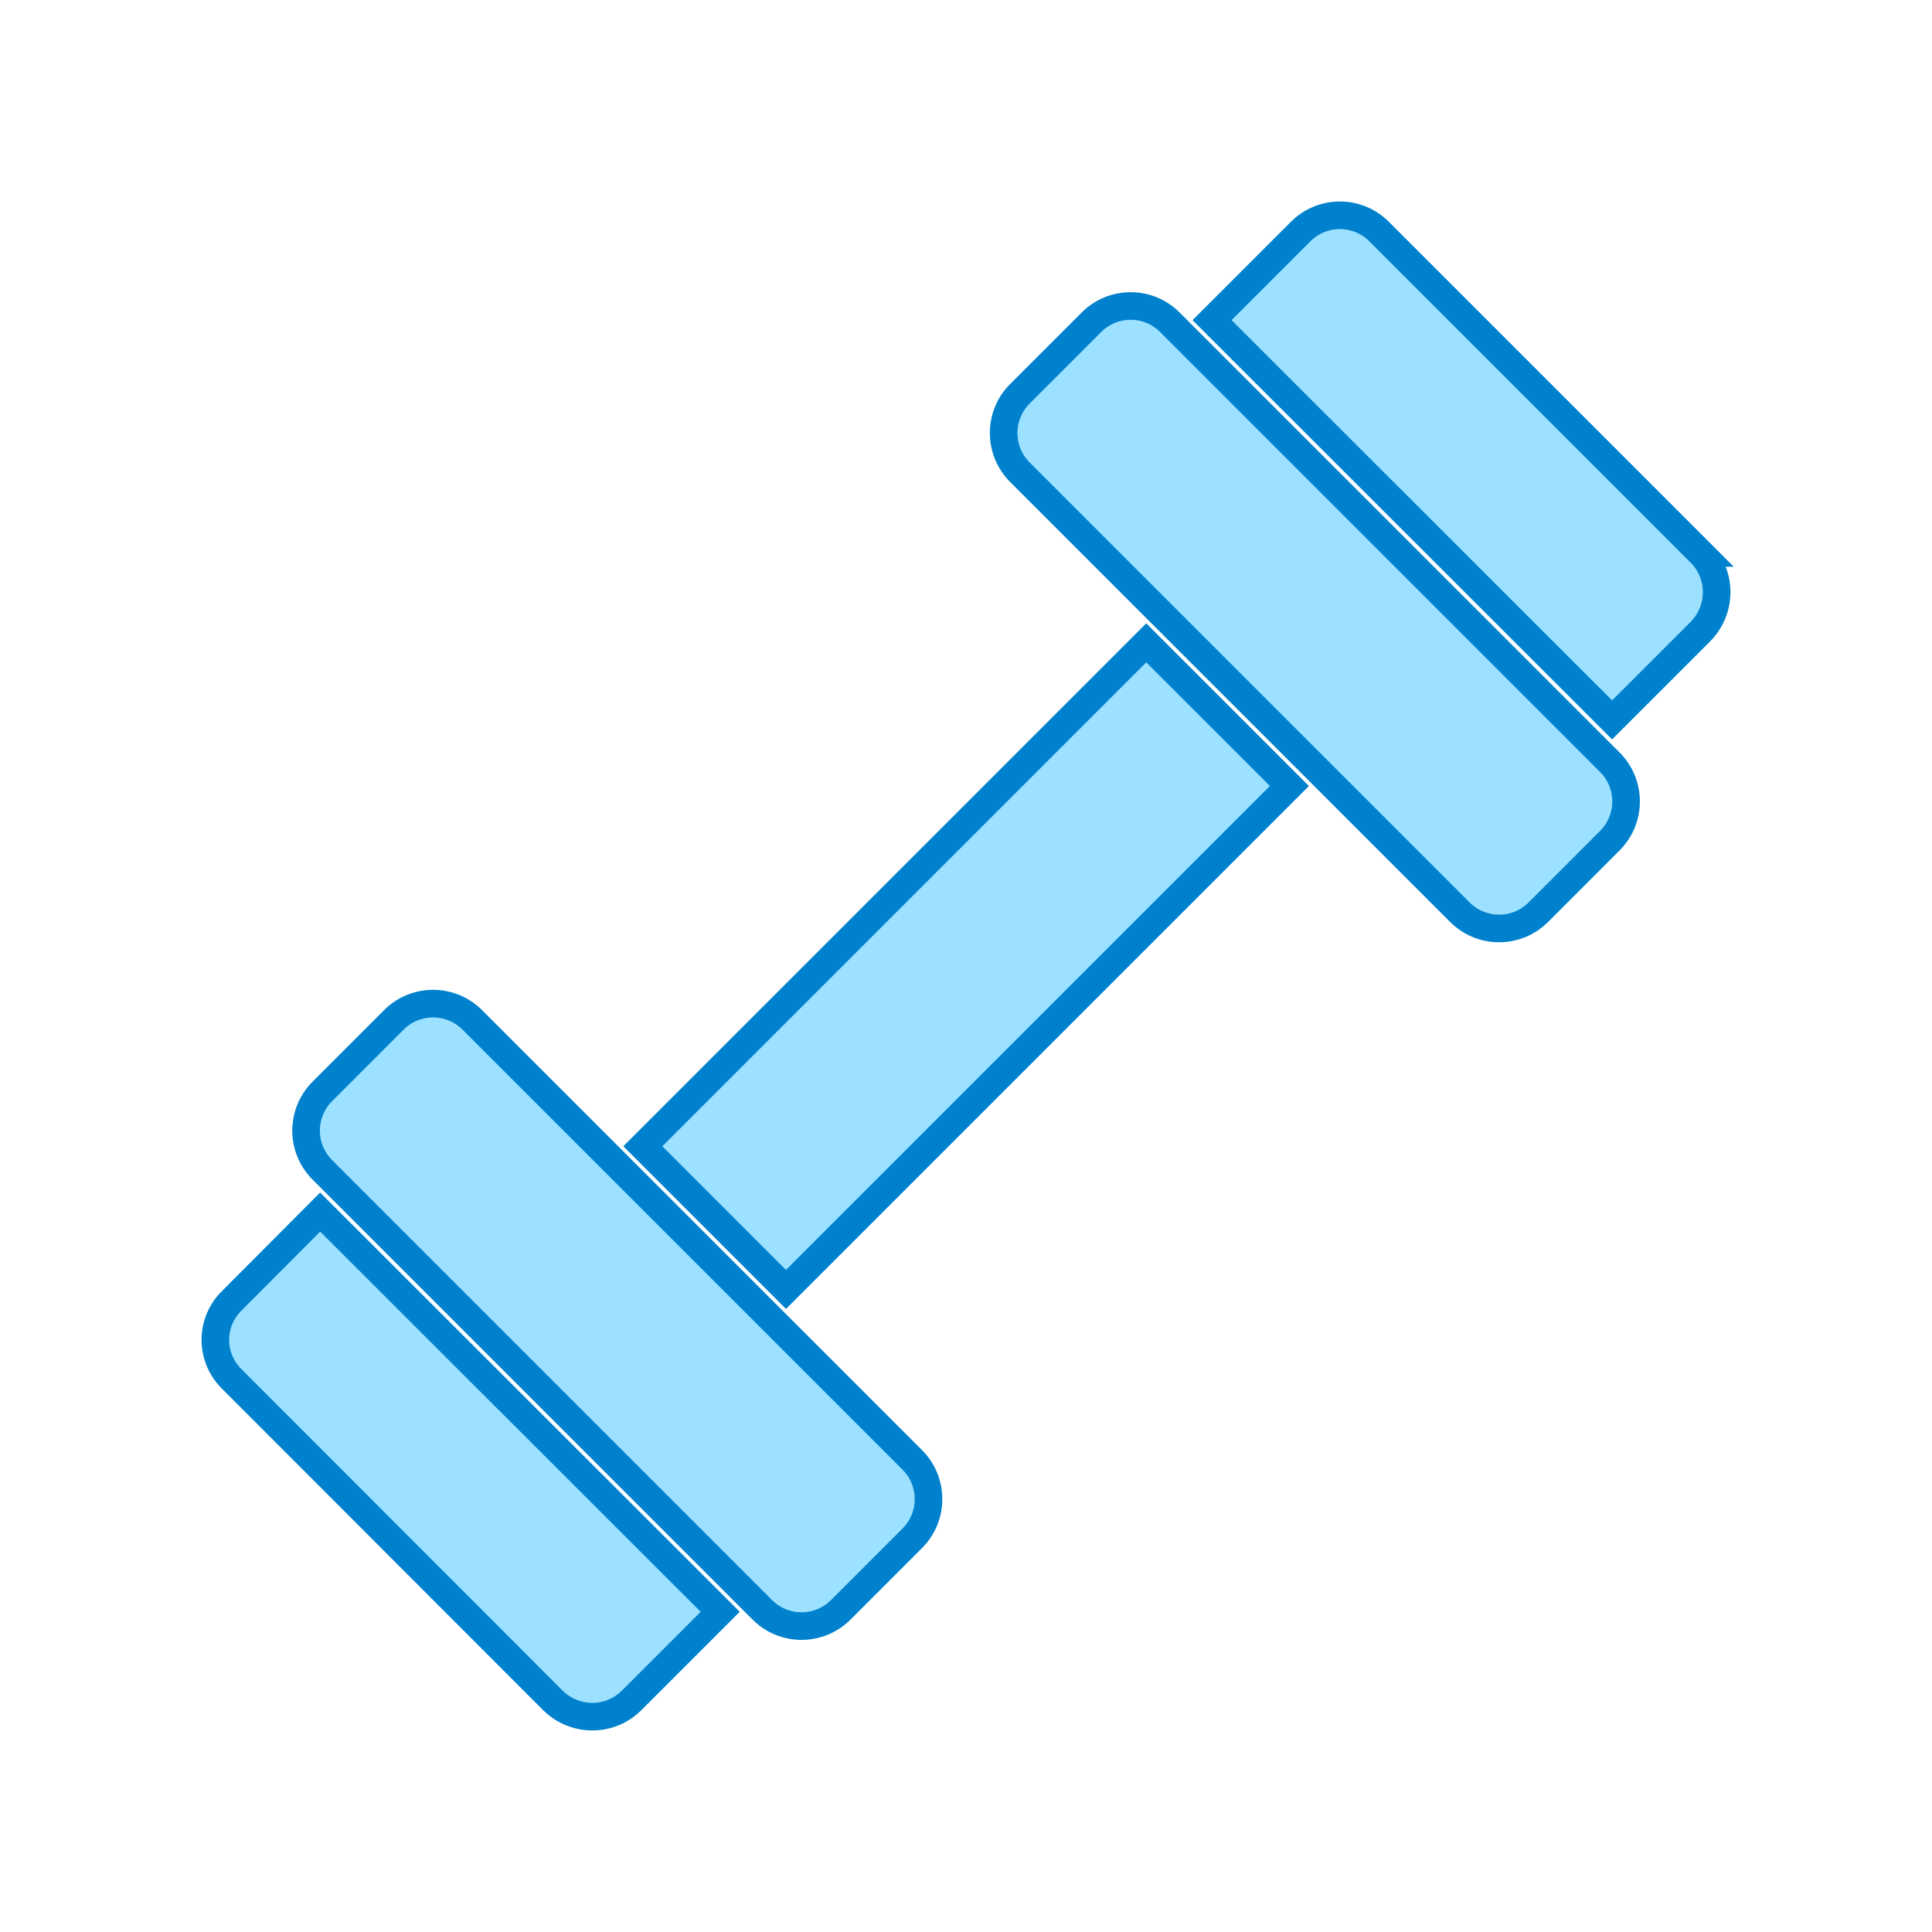 <?xml version="1.0" encoding="UTF-8"?><svg id="Livello_1" xmlns="http://www.w3.org/2000/svg" viewBox="0 0 70.002 70"><rect x="22.107" y="31.338" width="25.796" height="7.336" transform="translate(-14.5 35.005) rotate(-45)" fill="#9ce1ff" stroke="#0081cd" stroke-miterlimit="10"/><path d="M8.399,47.128c-.795.783-.795,2.054,0,2.838l11.635,11.646c.795.783,2.066.783,2.849,0l3.212-3.212-14.495-14.483-3.201,3.212Z" fill="#9ce1ff" stroke="#0081cd" stroke-miterlimit="10"/><path d="M17.112,36.953c-.785-.785-2.057-.785-2.842,0l-2.591,2.592c-.785.785-.785,2.057,0,2.842l15.942,15.942c.785.785,2.057.785,2.842,0l2.591-2.592c.785-.785.785-2.057,0-2.842l-15.942-15.942Z" fill="#9ce1ff" stroke="#0081cd" stroke-miterlimit="10"/><path d="M61.612,20.034l-11.646-11.646c-.783-.783-2.054-.783-2.838,0l-3.212,3.212,14.495,14.484,3.201-3.201c.783-.795.783-2.066,0-2.849Z" fill="#9ce1ff" stroke="#0081cd" stroke-miterlimit="10"/><path d="M42.388,11.676c-.785-.785-2.057-.785-2.842,0l-2.592,2.592c-.785.785-.785,2.057,0,2.842l15.942,15.942c.785.785,2.057.785,2.842,0l2.591-2.592c.785-.785.785-2.057,0-2.842l-15.942-15.942Z" fill="#9ce1ff" stroke="#0081cd" stroke-miterlimit="10"/></svg>